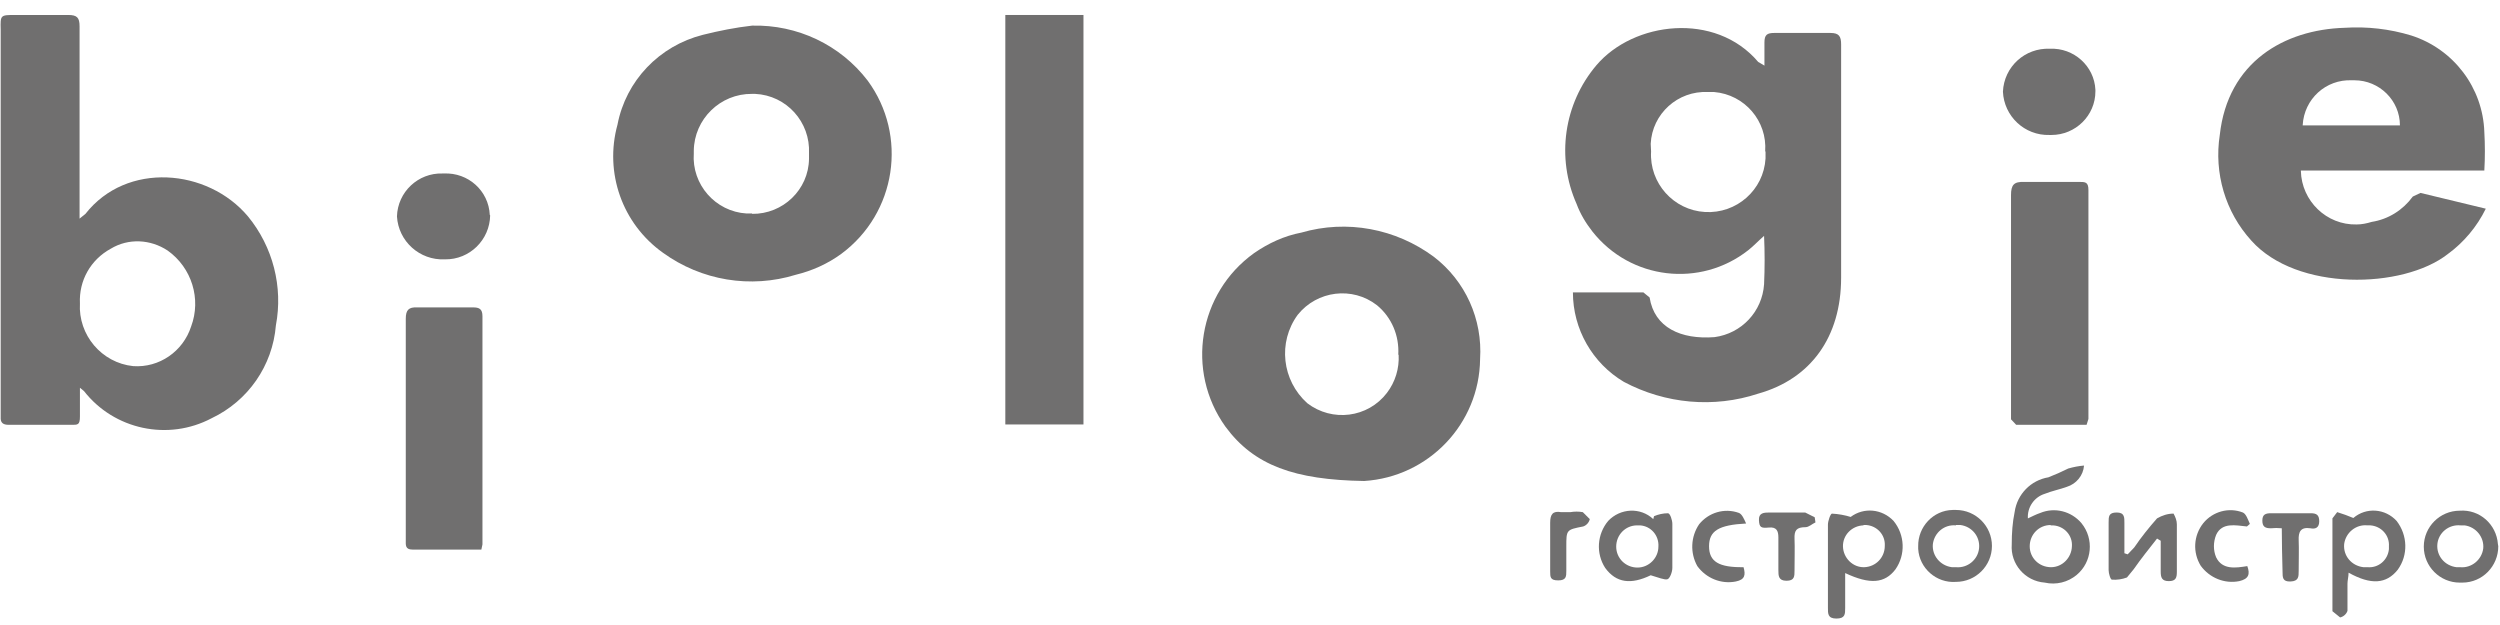 <?xml version="1.0" encoding="UTF-8"?> <svg xmlns="http://www.w3.org/2000/svg" width="116" height="29" viewBox="0 0 116 29" fill="none"><path d="M72.983 13.566H76.252L76.542 13.804C76.763 15.2 77.989 15.762 79.555 15.643C80.815 15.473 81.768 14.451 81.853 13.191C81.887 12.442 81.887 11.693 81.853 10.944C81.581 11.182 81.36 11.421 81.121 11.608C78.891 13.362 75.656 12.987 73.886 10.74C73.579 10.348 73.324 9.923 73.154 9.463C72.2 7.318 72.558 4.815 74.073 3.028C75.793 1.002 79.589 0.525 81.581 2.874L81.87 3.045V1.972C81.87 1.615 81.99 1.529 82.33 1.529H84.935C85.326 1.529 85.428 1.683 85.428 2.057V12.885C85.428 15.643 84.015 17.584 81.581 18.265C79.521 18.946 77.274 18.741 75.35 17.72C73.886 16.852 72.983 15.268 72.983 13.566ZM81.904 7.028C82.007 5.615 80.951 4.39 79.538 4.27H79.249C77.853 4.202 76.661 5.275 76.593 6.671L76.61 7.028C76.525 8.493 77.648 9.752 79.112 9.837C80.576 9.923 81.836 8.816 81.921 7.352V7.028H81.904Z" fill="#706F6F"></path><path d="M3.709 17.992V19.32C3.709 19.729 3.607 19.712 3.301 19.712H0.407C0.134 19.712 0.015 19.61 0.032 19.355V19.065V1.376C0.015 0.695 0.015 0.695 0.713 0.695H3.165C3.573 0.695 3.692 0.814 3.692 1.223V9.582V10.144L3.965 9.923C5.872 7.488 9.634 7.812 11.507 10.042C12.665 11.455 13.141 13.311 12.801 15.098C12.648 16.971 11.507 18.605 9.821 19.405C7.795 20.478 5.293 19.933 3.897 18.146L3.709 17.992ZM3.709 14.077C3.624 15.541 4.714 16.835 6.178 16.988C7.387 17.073 8.493 16.307 8.868 15.149C9.345 13.873 8.902 12.425 7.778 11.625C6.978 11.097 5.957 11.046 5.14 11.54C4.203 12.051 3.658 13.021 3.709 14.077Z" fill="#706F6F"></path><path d="M106.76 7.93C106.794 9.326 107.952 10.449 109.348 10.415C109.586 10.415 109.825 10.364 110.046 10.296C110.812 10.177 111.493 9.751 111.953 9.121L112.31 8.951C113.298 9.19 114.285 9.428 115.341 9.683C114.932 10.518 114.319 11.249 113.57 11.794C111.493 13.412 106.573 13.531 104.462 11.164C103.253 9.836 102.725 8.032 102.998 6.261C103.372 2.873 105.994 1.375 108.786 1.29C109.825 1.222 110.88 1.341 111.885 1.648C113.843 2.277 115.205 4.065 115.273 6.125C115.307 6.721 115.307 7.317 115.273 7.913H106.76V7.93ZM111.357 5.819C111.357 4.661 110.404 3.725 109.246 3.725H109.127C107.918 3.674 106.914 4.593 106.845 5.802V5.819H111.357Z" fill="#706F6F"></path><path d="M34.899 1.189C36.993 1.138 38.985 2.075 40.262 3.743C42.134 6.297 41.59 9.889 39.036 11.779C38.406 12.239 37.691 12.562 36.925 12.749C34.831 13.396 32.549 13.022 30.762 11.728C28.872 10.383 28.038 8.016 28.651 5.786C29.042 3.743 30.591 2.126 32.617 1.615C33.367 1.428 34.133 1.275 34.899 1.189ZM34.899 9.923C36.329 9.94 37.521 8.8 37.538 7.369V7.114C37.606 5.667 36.499 4.424 35.035 4.356H34.899C33.418 4.339 32.209 5.531 32.192 6.995V7.114C32.09 8.561 33.196 9.821 34.643 9.906H34.865H34.899V9.923Z" fill="#706F6F"></path><path d="M63.297 22.318C60.079 22.267 58.189 21.603 56.861 19.798C55.005 17.21 55.601 13.601 58.189 11.745C58.853 11.286 59.585 10.945 60.385 10.792C62.496 10.179 64.761 10.605 66.531 11.916C67.995 13.039 68.795 14.81 68.676 16.666C68.642 19.662 66.293 22.13 63.297 22.318ZM64.88 16.461C64.931 15.576 64.573 14.725 63.892 14.163C62.752 13.278 61.117 13.482 60.215 14.605C59.279 15.882 59.483 17.653 60.658 18.709C61.815 19.594 63.467 19.39 64.352 18.232C64.744 17.721 64.931 17.091 64.897 16.461H64.88Z" fill="#706F6F"></path><path d="M50.273 0.695H46.647V19.695H50.273V0.695Z" fill="#706F6F"></path><path d="M96.818 19.711H93.549L93.311 19.456V19.166V9.054C93.311 8.577 93.447 8.424 93.924 8.441H96.478C96.75 8.441 96.903 8.441 96.903 8.815V19.439L96.818 19.711Z" fill="#706F6F"></path><path d="M22.335 25.5H19.134C18.794 25.5 18.828 25.278 18.828 25.074V20.903V14.791C18.828 14.382 18.964 14.246 19.355 14.263H21.943C22.233 14.263 22.386 14.331 22.386 14.672V25.261L22.335 25.5Z" fill="#706F6F"></path><path d="M22.743 9.991C22.726 11.132 21.79 12.051 20.649 12.034H20.632C19.474 12.085 18.487 11.2 18.419 10.042C18.453 8.901 19.406 8.016 20.53 8.05H20.598C21.722 7.999 22.675 8.85 22.726 9.974L22.743 9.991Z" fill="#706F6F"></path><path d="M97.227 4.237C97.227 5.36 96.307 6.263 95.184 6.263H95.099C93.941 6.297 92.988 5.395 92.936 4.254C92.988 3.096 93.958 2.211 95.116 2.262C96.222 2.211 97.176 3.062 97.227 4.169V4.237Z" fill="#706F6F"></path><path d="M96.699 21.602C96.665 22.062 96.341 22.454 95.899 22.59C95.575 22.709 95.218 22.777 94.877 22.913C94.383 23.067 94.06 23.543 94.094 24.054C94.281 23.969 94.469 23.867 94.673 23.799C95.337 23.526 96.103 23.714 96.58 24.275C97.176 25.008 97.073 26.08 96.358 26.676C95.95 27.016 95.405 27.153 94.877 27.033C93.958 26.965 93.277 26.165 93.345 25.263V25.246C93.345 24.735 93.379 24.241 93.481 23.748C93.6 22.93 94.23 22.284 95.047 22.147C95.354 22.028 95.66 21.892 95.967 21.739C96.205 21.671 96.461 21.62 96.699 21.602ZM95.15 24.361C94.605 24.361 94.179 24.803 94.179 25.348C94.179 25.893 94.622 26.318 95.167 26.318C95.695 26.318 96.12 25.876 96.137 25.348C96.171 24.837 95.78 24.412 95.269 24.378H95.15V24.361Z" fill="#706F6F"></path><path d="M85.871 23.986C86.484 23.526 87.335 23.611 87.863 24.173C88.391 24.82 88.425 25.739 87.948 26.42C87.454 27.067 86.773 27.135 85.616 26.59V28.208C85.616 28.497 85.616 28.701 85.207 28.701C84.799 28.701 84.816 28.463 84.816 28.191V24.343C84.816 24.173 84.935 23.832 85.003 23.832C85.309 23.849 85.599 23.901 85.871 23.986ZM86.467 24.377C85.922 24.394 85.496 24.837 85.514 25.365C85.531 25.892 85.973 26.335 86.501 26.318C87.029 26.301 87.454 25.875 87.454 25.331C87.488 24.82 87.097 24.394 86.586 24.36H86.433H86.467V24.377Z" fill="#706F6F"></path><path d="M109.195 24.035C109.791 23.525 110.676 23.593 111.204 24.172C111.715 24.836 111.749 25.755 111.255 26.436C110.727 27.1 110.012 27.151 108.974 26.572C108.974 26.759 108.923 26.93 108.923 27.083V28.343C108.872 28.496 108.735 28.615 108.582 28.649L108.225 28.36V24.052L108.446 23.763C108.718 23.848 108.957 23.933 109.195 24.035ZM109.842 26.317C110.353 26.368 110.795 25.993 110.846 25.483V25.346C110.88 24.836 110.489 24.41 109.978 24.376H109.842C109.314 24.325 108.838 24.716 108.769 25.244C108.718 25.789 109.11 26.249 109.655 26.317H109.842Z" fill="#706F6F"></path><path d="M76.746 23.951C76.95 23.866 77.171 23.815 77.393 23.815C77.495 23.815 77.597 24.139 77.597 24.309V26.352C77.597 26.539 77.478 26.862 77.359 26.88C77.24 26.913 76.933 26.794 76.593 26.692C75.673 27.135 74.992 27.05 74.481 26.352C74.039 25.671 74.107 24.785 74.618 24.172C75.18 23.577 76.116 23.526 76.712 24.087L76.746 23.951ZM75.963 24.377C75.418 24.377 74.992 24.82 74.992 25.364C74.992 25.909 75.435 26.335 75.98 26.335C76.507 26.335 76.95 25.892 76.95 25.364C76.984 24.854 76.61 24.411 76.099 24.377H75.963Z" fill="#706F6F"></path><path d="M100.087 24.989C99.713 25.466 99.355 25.908 98.998 26.419L98.691 26.794C98.47 26.879 98.231 26.913 97.993 26.896C97.925 26.896 97.84 26.606 97.84 26.453V24.24C97.84 23.968 97.84 23.78 98.214 23.78C98.589 23.78 98.572 24.019 98.572 24.274V25.67L98.725 25.721L99.032 25.398C99.355 24.921 99.713 24.478 100.087 24.053C100.325 23.916 100.581 23.831 100.853 23.831C100.938 23.985 101.006 24.155 101.006 24.325V26.538C101.006 26.811 100.955 26.964 100.632 26.964C100.308 26.964 100.257 26.794 100.257 26.521V25.091L100.087 24.989Z" fill="#706F6F"></path><path d="M89.004 25.348C88.987 24.445 89.702 23.679 90.604 23.662H90.757C91.677 23.662 92.426 24.411 92.426 25.331C92.426 26.25 91.677 26.999 90.757 26.999C89.855 27.067 89.055 26.369 89.004 25.467V25.348ZM90.757 24.377C90.213 24.326 89.753 24.718 89.685 25.245C89.634 25.773 90.025 26.25 90.57 26.318H90.757C91.285 26.369 91.779 25.977 91.83 25.433C91.881 24.888 91.489 24.428 90.962 24.36H90.757V24.377Z" fill="#706F6F"></path><path d="M115.92 25.347C115.92 26.267 115.188 27.033 114.251 27.033H114.132C113.213 27.033 112.464 26.284 112.464 25.364C112.464 24.445 113.213 23.696 114.132 23.696C115.052 23.628 115.835 24.326 115.903 25.245L115.92 25.347ZM114.149 26.318C114.677 26.369 115.154 25.977 115.222 25.45C115.273 24.922 114.881 24.445 114.354 24.377H114.166C113.622 24.326 113.145 24.718 113.094 25.245C113.043 25.79 113.434 26.25 113.979 26.318H114.149Z" fill="#706F6F"></path><path d="M104.258 24.428C103.73 24.377 103.1 24.224 102.828 24.82C102.692 25.16 102.692 25.535 102.828 25.858C103.117 26.454 103.747 26.352 104.275 26.267C104.411 26.641 104.343 26.863 103.9 26.965C103.219 27.101 102.521 26.811 102.113 26.25C101.738 25.637 101.772 24.854 102.232 24.275C102.675 23.73 103.424 23.526 104.071 23.781C104.224 23.849 104.309 24.122 104.394 24.309L104.258 24.428Z" fill="#706F6F"></path><path d="M81.019 24.291C79.742 24.359 79.3 24.632 79.3 25.347C79.3 26.062 79.759 26.334 80.9 26.317C81.002 26.674 80.968 26.896 80.542 26.981C79.861 27.117 79.163 26.828 78.755 26.266C78.414 25.653 78.448 24.904 78.84 24.325C79.282 23.78 80.015 23.559 80.679 23.797C80.832 23.848 80.934 24.104 81.019 24.291Z" fill="#706F6F"></path><path d="M105.875 24.512C105.705 24.495 105.535 24.495 105.365 24.512C105.109 24.512 104.973 24.444 104.973 24.155C104.973 23.866 105.126 23.814 105.382 23.814H107.22C107.493 23.814 107.612 23.9 107.612 24.189C107.612 24.478 107.442 24.564 107.203 24.512C106.744 24.444 106.642 24.683 106.659 25.074C106.676 25.466 106.659 25.994 106.659 26.487C106.659 26.76 106.659 26.964 106.284 26.981C105.91 26.998 105.91 26.794 105.91 26.521C105.893 25.823 105.875 25.194 105.875 24.512Z" fill="#706F6F"></path><path d="M84.237 24.24C84.084 24.308 83.93 24.461 83.777 24.461C83.352 24.461 83.249 24.614 83.266 25.006C83.284 25.398 83.266 25.977 83.266 26.47C83.266 26.743 83.266 26.947 82.892 26.947C82.517 26.947 82.517 26.709 82.517 26.453V24.938C82.517 24.631 82.432 24.444 82.075 24.478C81.717 24.512 81.632 24.478 81.615 24.138C81.598 23.797 81.837 23.78 82.109 23.78H83.76L84.203 24.002L84.237 24.24Z" fill="#706F6F"></path><path d="M72.864 23.764C73.051 23.73 73.256 23.73 73.443 23.764L73.766 24.087C73.732 24.241 73.613 24.377 73.46 24.428C72.677 24.581 72.677 24.581 72.677 25.364V26.488C72.677 26.743 72.677 26.93 72.302 26.93C71.928 26.93 71.928 26.777 71.928 26.505V24.258C71.928 23.866 72.047 23.696 72.439 23.764H72.864Z" fill="#706F6F"></path></svg> 